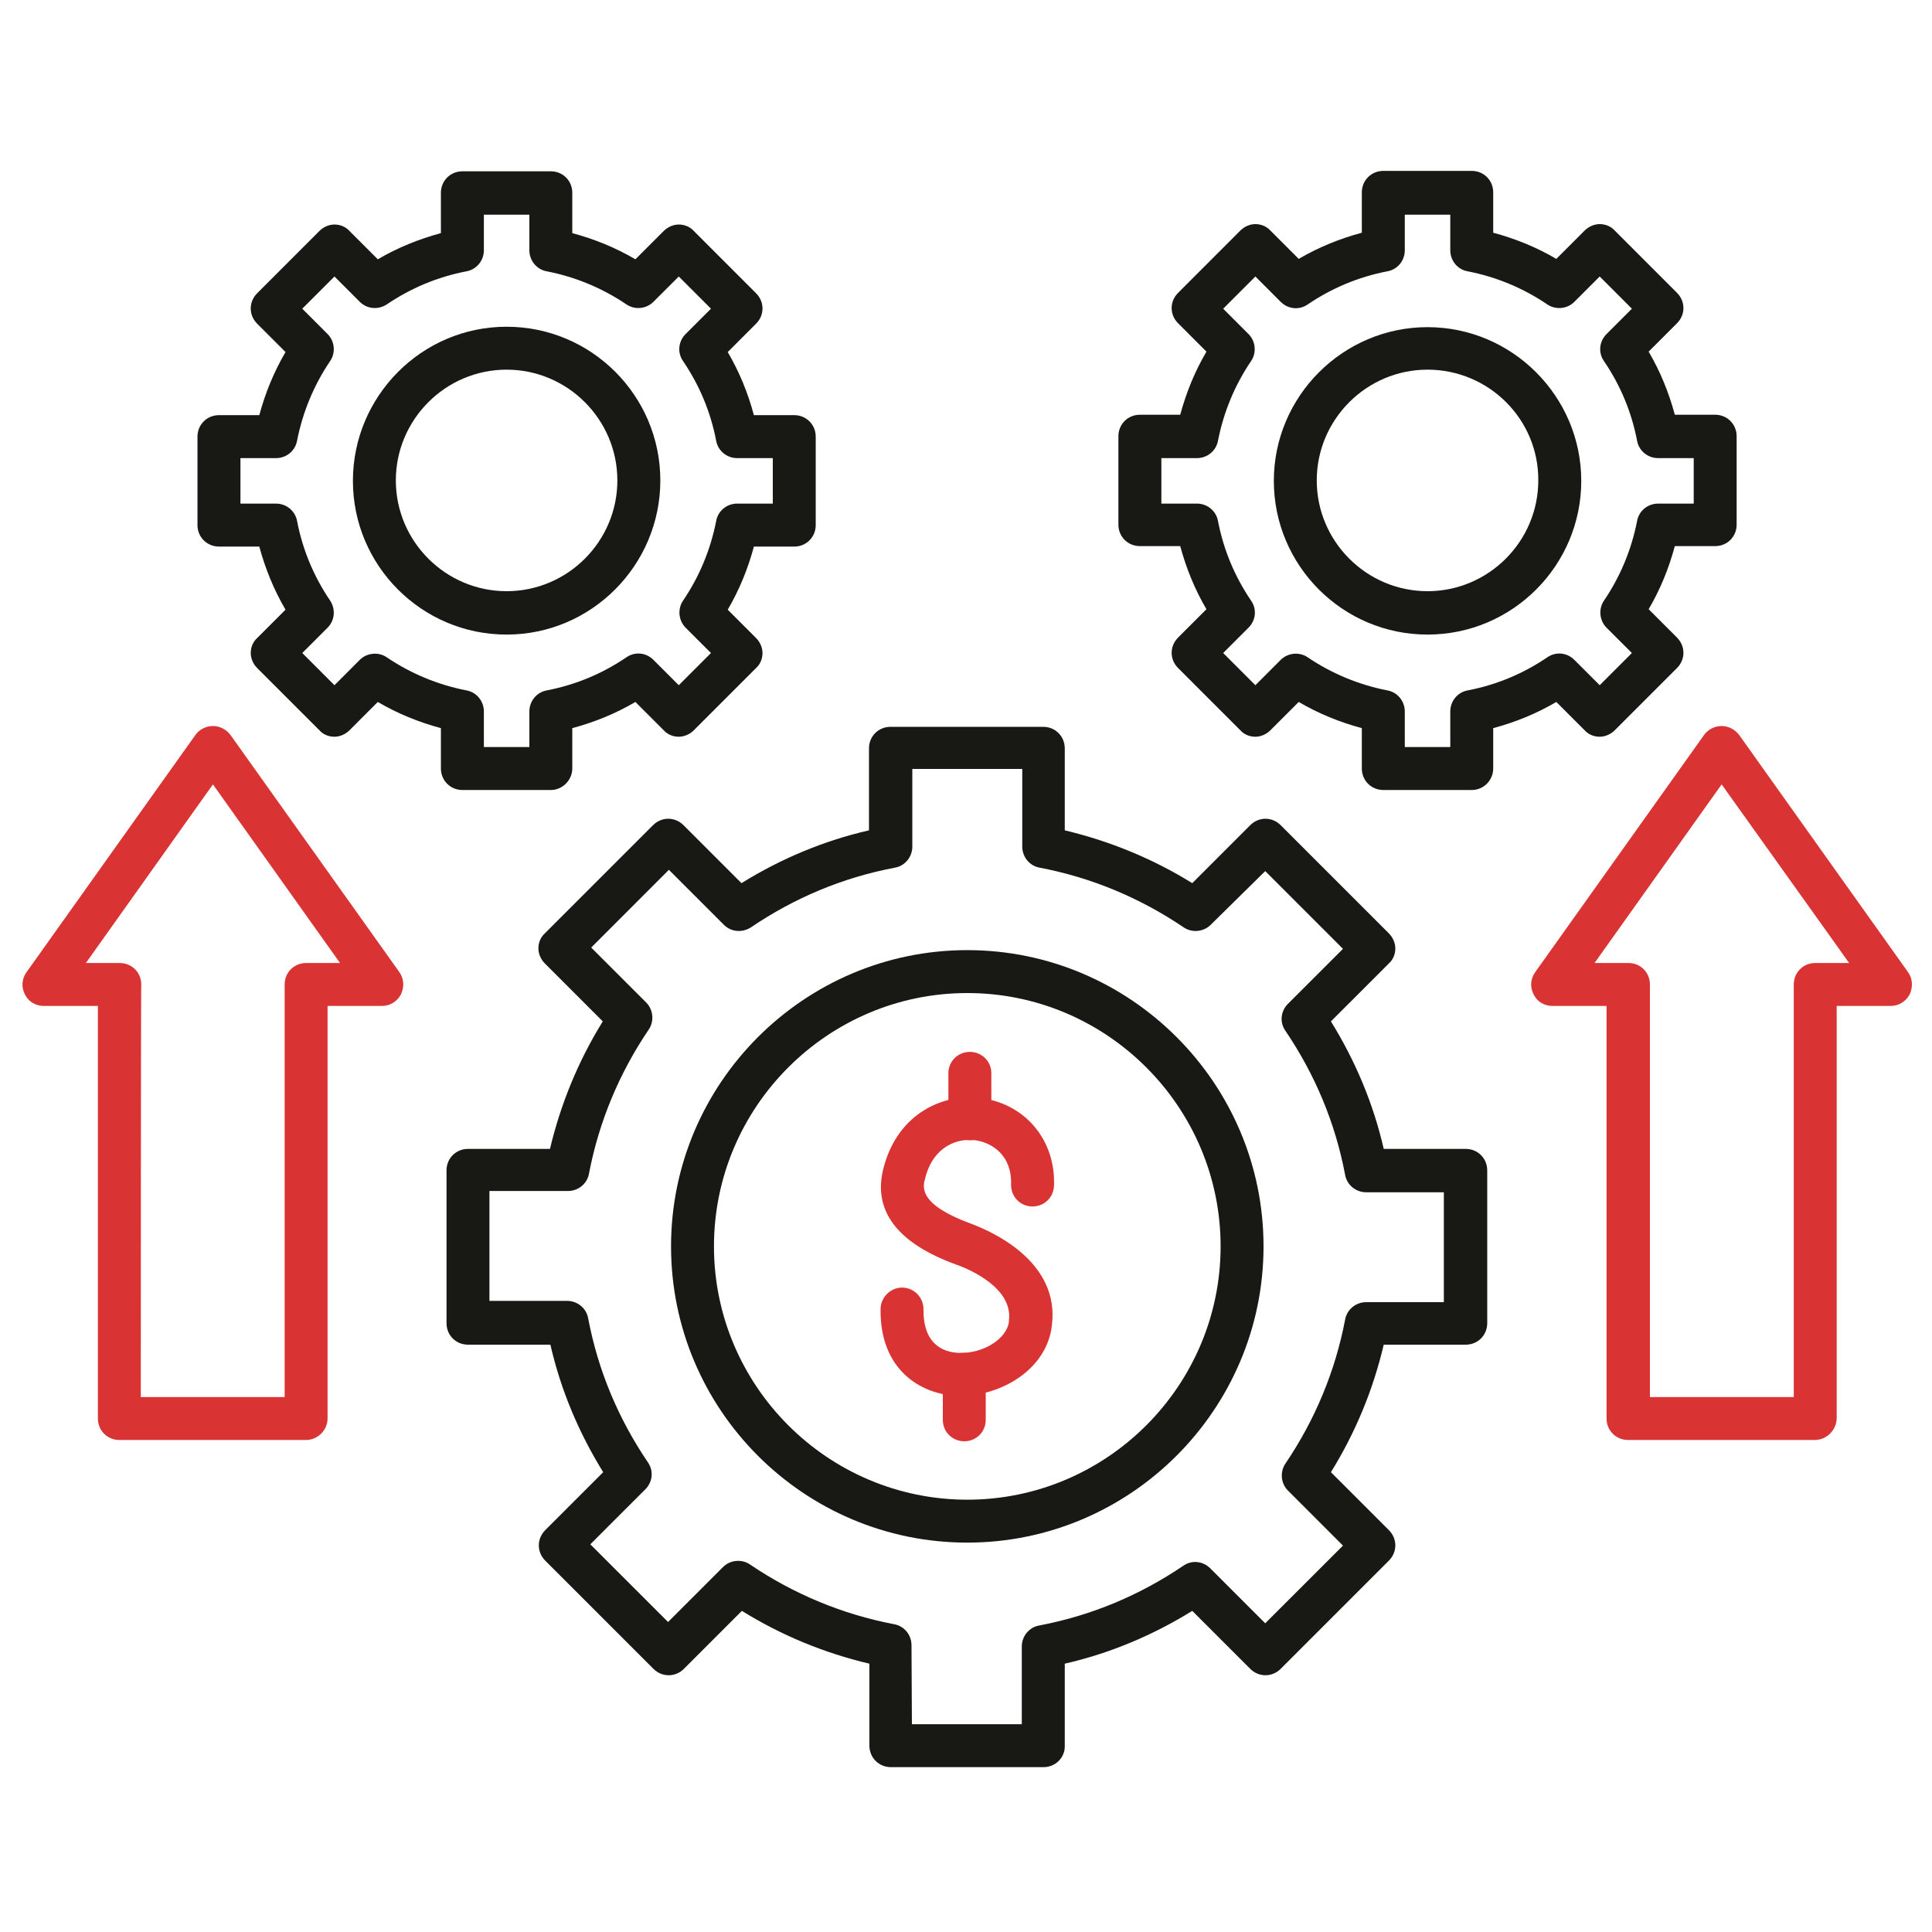 <svg width="42" height="42" viewBox="0 0 42 42" fill="none" xmlns="http://www.w3.org/2000/svg">
<path d="M11.975 17.174H10.052C9.791 17.174 9.585 16.968 9.585 16.707V15.829C9.1 15.699 8.643 15.512 8.213 15.26L7.597 15.876C7.513 15.96 7.392 16.016 7.271 16.016C7.149 16.016 7.028 15.97 6.944 15.876L5.591 14.523C5.507 14.439 5.451 14.318 5.451 14.196C5.451 14.075 5.497 13.954 5.591 13.87L6.207 13.254C5.955 12.824 5.768 12.367 5.637 11.882H4.76C4.499 11.882 4.293 11.676 4.293 11.415V9.492C4.293 9.231 4.499 9.025 4.76 9.025H5.637C5.768 8.54 5.955 8.083 6.207 7.653L5.591 7.037C5.404 6.851 5.404 6.561 5.591 6.375L6.944 5.021C7.028 4.937 7.149 4.881 7.271 4.881C7.392 4.881 7.513 4.928 7.597 5.021L8.213 5.637C8.643 5.385 9.1 5.199 9.585 5.068V4.191C9.585 3.929 9.791 3.724 10.052 3.724H11.975C12.236 3.724 12.441 3.929 12.441 4.191V5.068C12.927 5.199 13.384 5.385 13.813 5.637L14.429 5.021C14.513 4.937 14.635 4.881 14.756 4.881C14.877 4.881 14.999 4.928 15.083 5.021L16.436 6.375C16.623 6.561 16.623 6.851 16.436 7.037L15.82 7.653C16.072 8.083 16.259 8.54 16.389 9.025H17.267C17.528 9.025 17.733 9.231 17.733 9.492V11.415C17.733 11.676 17.528 11.882 17.267 11.882H16.389C16.259 12.367 16.072 12.824 15.82 13.254L16.436 13.87C16.52 13.954 16.576 14.075 16.576 14.196C16.576 14.318 16.529 14.439 16.436 14.523L15.083 15.876C14.999 15.96 14.877 16.016 14.756 16.016C14.635 16.016 14.513 15.97 14.429 15.876L13.813 15.26C13.384 15.512 12.927 15.699 12.441 15.829V16.707C12.441 16.959 12.227 17.174 11.975 17.174ZM10.519 16.24H11.508V15.466C11.508 15.242 11.667 15.046 11.891 15.008C12.516 14.887 13.095 14.644 13.617 14.29C13.804 14.159 14.047 14.187 14.205 14.345L14.756 14.896L15.456 14.196L14.905 13.646C14.747 13.487 14.728 13.235 14.849 13.057C15.204 12.535 15.447 11.947 15.568 11.331C15.605 11.107 15.801 10.948 16.025 10.948H16.8V9.959H16.025C15.801 9.959 15.605 9.8 15.568 9.576C15.447 8.951 15.204 8.372 14.849 7.849C14.719 7.663 14.747 7.42 14.905 7.261L15.456 6.711L14.756 6.011L14.205 6.561C14.047 6.72 13.795 6.739 13.617 6.617C13.095 6.263 12.507 6.02 11.891 5.899C11.667 5.861 11.508 5.665 11.508 5.441V4.667H10.519V5.441C10.519 5.665 10.36 5.861 10.136 5.899C9.511 6.02 8.932 6.263 8.409 6.617C8.223 6.739 7.98 6.72 7.821 6.561L7.271 6.011L6.571 6.711L7.121 7.261C7.28 7.42 7.299 7.672 7.177 7.849C6.823 8.372 6.58 8.96 6.459 9.576C6.421 9.8 6.225 9.959 6.001 9.959H5.227V10.948H6.001C6.225 10.948 6.421 11.107 6.459 11.331C6.58 11.956 6.823 12.535 7.177 13.057C7.299 13.244 7.28 13.487 7.121 13.646L6.571 14.196L7.271 14.896L7.821 14.345C7.98 14.187 8.232 14.168 8.409 14.29C8.932 14.644 9.52 14.887 10.136 15.008C10.36 15.046 10.519 15.242 10.519 15.466V16.24Z" fill="#181815"/>
<path d="M11.013 13.795C9.165 13.795 7.672 12.292 7.672 10.454C7.672 8.615 9.165 7.103 11.013 7.103C12.861 7.103 14.355 8.606 14.355 10.444C14.355 12.283 12.861 13.795 11.013 13.795ZM11.013 8.036C9.688 8.036 8.605 9.119 8.605 10.444C8.605 11.77 9.688 12.852 11.013 12.852C12.339 12.852 13.421 11.77 13.421 10.444C13.421 9.119 12.339 8.036 11.013 8.036Z" fill="#181815"/>
<path d="M31.995 17.174H30.072C29.811 17.174 29.605 16.968 29.605 16.707V15.829C29.12 15.699 28.663 15.512 28.233 15.26L27.617 15.876C27.533 15.96 27.412 16.016 27.291 16.016C27.169 16.016 27.048 15.97 26.964 15.876L25.611 14.523C25.424 14.336 25.424 14.047 25.611 13.86L26.227 13.244C25.975 12.815 25.788 12.357 25.657 11.872H24.78C24.519 11.872 24.313 11.667 24.313 11.405V9.483C24.313 9.222 24.519 9.016 24.78 9.016H25.657C25.788 8.531 25.975 8.074 26.227 7.644L25.611 7.028C25.424 6.842 25.424 6.552 25.611 6.366L26.964 5.012C27.048 4.928 27.169 4.872 27.291 4.872C27.412 4.872 27.533 4.919 27.617 5.012L28.233 5.628C28.663 5.376 29.12 5.19 29.605 5.059V4.182C29.605 3.92 29.811 3.715 30.072 3.715H31.995C32.256 3.715 32.461 3.92 32.461 4.182V5.059C32.947 5.19 33.404 5.376 33.833 5.628L34.449 5.012C34.533 4.928 34.655 4.872 34.776 4.872C34.897 4.872 35.019 4.919 35.103 5.012L36.456 6.366C36.643 6.552 36.643 6.842 36.456 7.028L35.84 7.644C36.092 8.074 36.279 8.531 36.409 9.016H37.287C37.548 9.016 37.753 9.222 37.753 9.483V11.405C37.753 11.667 37.548 11.872 37.287 11.872H36.409C36.279 12.357 36.092 12.815 35.84 13.244L36.456 13.86C36.643 14.047 36.643 14.336 36.456 14.523L35.103 15.876C35.019 15.96 34.897 16.016 34.776 16.016C34.655 16.016 34.533 15.97 34.449 15.876L33.833 15.26C33.404 15.512 32.947 15.699 32.461 15.829V16.707C32.461 16.959 32.256 17.174 31.995 17.174ZM30.539 16.24H31.528V15.466C31.528 15.242 31.687 15.046 31.911 15.008C32.536 14.887 33.115 14.644 33.637 14.29C33.824 14.159 34.067 14.187 34.225 14.345L34.776 14.896L35.476 14.196L34.925 13.646C34.767 13.487 34.748 13.235 34.869 13.057C35.224 12.535 35.467 11.947 35.588 11.331C35.625 11.107 35.821 10.948 36.045 10.948H36.82V9.959H36.045C35.821 9.959 35.625 9.8 35.588 9.576C35.467 8.951 35.224 8.372 34.869 7.85C34.739 7.663 34.767 7.42 34.925 7.262L35.476 6.711L34.776 6.011L34.225 6.562C34.067 6.72 33.815 6.739 33.637 6.618C33.115 6.263 32.527 6.02 31.911 5.899C31.687 5.862 31.528 5.666 31.528 5.442V4.667H30.539V5.442C30.539 5.666 30.38 5.862 30.156 5.899C29.531 6.02 28.952 6.263 28.429 6.618C28.243 6.748 28 6.72 27.841 6.562L27.291 6.011L26.591 6.711L27.141 7.262C27.3 7.42 27.319 7.672 27.197 7.85C26.843 8.372 26.6 8.96 26.479 9.576C26.441 9.8 26.245 9.959 26.021 9.959H25.247V10.948H26.021C26.245 10.948 26.441 11.107 26.479 11.331C26.6 11.956 26.843 12.535 27.197 13.057C27.328 13.244 27.3 13.487 27.141 13.646L26.591 14.196L27.291 14.896L27.841 14.345C28 14.187 28.252 14.168 28.429 14.29C28.952 14.644 29.54 14.887 30.156 15.008C30.38 15.046 30.539 15.242 30.539 15.466V16.24Z" fill="#181815"/>
<path d="M31.033 13.795C29.185 13.795 27.692 12.292 27.692 10.454C27.692 8.615 29.195 7.112 31.033 7.112C32.872 7.112 34.375 8.615 34.375 10.454C34.375 12.292 32.881 13.795 31.033 13.795ZM31.033 8.036C29.708 8.036 28.625 9.119 28.625 10.444C28.625 11.77 29.708 12.852 31.033 12.852C32.359 12.852 33.441 11.77 33.441 10.444C33.451 9.119 32.368 8.036 31.033 8.036Z" fill="#181815"/>
<path d="M6.655 31.304H2.595C2.333 31.304 2.128 31.099 2.128 30.837V21.868H0.952C0.775 21.868 0.616 21.775 0.541 21.616C0.457 21.457 0.476 21.271 0.579 21.131L4.247 15.979C4.331 15.857 4.48 15.783 4.629 15.783C4.779 15.783 4.919 15.857 5.012 15.979L8.68 21.131C8.783 21.271 8.792 21.457 8.717 21.616C8.633 21.775 8.475 21.868 8.307 21.868H7.121V30.837C7.121 31.089 6.907 31.304 6.655 31.304ZM3.061 30.371H6.188V21.401C6.188 21.14 6.393 20.935 6.655 20.935H7.392L4.629 17.052L1.867 20.935H2.604C2.865 20.935 3.071 21.14 3.071 21.401C3.061 21.392 3.061 30.371 3.061 30.371Z" fill="#DA3333"/>
<path d="M39.452 31.304H35.392C35.131 31.304 34.925 31.099 34.925 30.837V21.868H33.749C33.572 21.868 33.413 21.775 33.339 21.616C33.255 21.457 33.273 21.271 33.376 21.131L37.044 15.979C37.128 15.857 37.277 15.783 37.427 15.783C37.576 15.783 37.716 15.857 37.809 15.979L41.477 21.131C41.58 21.271 41.589 21.457 41.515 21.616C41.431 21.775 41.272 21.868 41.104 21.868H39.928V30.837C39.919 31.089 39.713 31.304 39.452 31.304ZM35.868 30.371H38.995V21.401C38.995 21.14 39.2 20.935 39.461 20.935H40.199L37.427 17.052L34.664 20.935H35.401C35.663 20.935 35.868 21.14 35.868 21.401V30.371Z" fill="#DA3333"/>
<path d="M22.689 38.416H19.367C19.105 38.416 18.9 38.211 18.9 37.949V36.167C17.911 35.933 16.987 35.551 16.128 35.019L14.868 36.279C14.681 36.465 14.392 36.465 14.205 36.279L11.853 33.927C11.667 33.74 11.667 33.451 11.853 33.264L13.113 32.004C12.581 31.145 12.189 30.212 11.965 29.232H10.173C9.912 29.232 9.707 29.027 9.707 28.765V25.443C9.707 25.181 9.912 24.976 10.173 24.976H11.956C12.189 23.996 12.572 23.063 13.104 22.204L11.844 20.944C11.76 20.86 11.704 20.739 11.704 20.617C11.704 20.496 11.751 20.375 11.844 20.291L14.196 17.939C14.383 17.752 14.672 17.752 14.859 17.939L16.119 19.199C16.977 18.667 17.911 18.275 18.891 18.051V16.268C18.891 16.007 19.096 15.801 19.357 15.801H22.68C22.941 15.801 23.147 16.007 23.147 16.268V18.051C24.127 18.284 25.06 18.667 25.919 19.199L27.179 17.939C27.365 17.752 27.655 17.752 27.841 17.939L30.193 20.291C30.277 20.375 30.333 20.496 30.333 20.617C30.333 20.739 30.287 20.86 30.193 20.944L28.933 22.204C29.465 23.063 29.857 23.996 30.081 24.976H31.864C32.125 24.976 32.331 25.181 32.331 25.443V28.765C32.331 29.027 32.125 29.232 31.864 29.232H30.081C29.848 30.221 29.465 31.145 28.933 32.004L30.193 33.264C30.38 33.451 30.38 33.74 30.193 33.927L27.841 36.279C27.655 36.465 27.365 36.465 27.179 36.279L25.919 35.019C25.06 35.551 24.127 35.943 23.147 36.167V37.949C23.156 38.211 22.941 38.416 22.689 38.416ZM19.824 37.483H22.213V35.793C22.213 35.569 22.372 35.373 22.596 35.336C23.725 35.121 24.771 34.683 25.723 34.039C25.909 33.908 26.152 33.936 26.311 34.095L27.505 35.289L29.195 33.6L28 32.405C27.841 32.247 27.823 31.995 27.944 31.817C28.588 30.865 29.027 29.811 29.241 28.691C29.279 28.467 29.475 28.308 29.699 28.308H31.388V25.919H29.699C29.475 25.919 29.279 25.76 29.241 25.536C29.027 24.407 28.588 23.361 27.944 22.409C27.813 22.223 27.841 21.98 28 21.821L29.195 20.627L27.505 18.937L26.32 20.104C26.161 20.263 25.909 20.281 25.732 20.16C24.78 19.516 23.725 19.077 22.605 18.863C22.381 18.825 22.223 18.629 22.223 18.405V16.716H19.833V18.405C19.833 18.629 19.675 18.825 19.451 18.863C18.321 19.077 17.276 19.516 16.324 20.16C16.137 20.281 15.895 20.263 15.736 20.104L14.541 18.909L12.852 20.599L14.047 21.793C14.205 21.952 14.224 22.204 14.103 22.381C13.459 23.333 13.02 24.388 12.805 25.508C12.768 25.732 12.572 25.891 12.348 25.891H10.64V28.28H12.329C12.553 28.28 12.749 28.439 12.787 28.663C13.001 29.792 13.44 30.837 14.084 31.789C14.215 31.976 14.187 32.219 14.028 32.377L12.833 33.572L14.523 35.261L15.717 34.067C15.876 33.908 16.128 33.889 16.305 34.011C17.257 34.655 18.312 35.093 19.432 35.308C19.656 35.345 19.815 35.541 19.815 35.765L19.824 37.483Z" fill="#181815"/>
<path d="M21.028 33.535C17.472 33.535 14.588 30.642 14.588 27.095C14.588 23.548 17.481 20.655 21.028 20.655C24.575 20.655 27.468 23.548 27.468 27.095C27.468 30.642 24.575 33.535 21.028 33.535ZM21.028 21.588C17.995 21.588 15.521 24.061 15.521 27.095C15.521 30.128 17.995 32.602 21.028 32.602C24.061 32.602 26.535 30.128 26.535 27.095C26.535 24.061 24.061 21.588 21.028 21.588Z" fill="#181815"/>
<path d="M21.084 24.789C20.823 24.789 20.617 24.584 20.617 24.323V23.333C20.617 23.072 20.823 22.867 21.084 22.867C21.345 22.867 21.551 23.072 21.551 23.333V24.323C21.551 24.575 21.345 24.789 21.084 24.789Z" fill="#DA3333"/>
<path d="M20.963 31.332C20.701 31.332 20.496 31.127 20.496 30.866V29.876C20.496 29.615 20.701 29.41 20.963 29.41C21.224 29.41 21.429 29.615 21.429 29.876V30.866C21.429 31.127 21.224 31.332 20.963 31.332Z" fill="#DA3333"/>
<path d="M20.888 30.343C20.851 30.343 20.823 30.343 20.785 30.343C20.02 30.306 19.124 29.783 19.143 28.458C19.143 28.206 19.357 27.991 19.609 27.991C19.871 27.991 20.076 28.206 20.076 28.458C20.067 29.214 20.487 29.391 20.832 29.41C21.364 29.438 21.896 29.102 21.933 28.728C21.933 28.719 21.933 28.719 21.933 28.71C22.027 28 21.075 27.59 20.776 27.487C19.497 27.02 18.965 26.311 19.208 25.387C19.525 24.174 20.543 23.754 21.355 23.875C22.307 24.015 22.951 24.799 22.913 25.779C22.904 26.04 22.689 26.236 22.428 26.227C22.167 26.218 21.971 26.003 21.98 25.742C21.999 25.126 21.579 24.846 21.215 24.79C20.823 24.734 20.291 24.911 20.113 25.611C20.057 25.807 19.964 26.18 21.103 26.6C21.56 26.768 23.044 27.422 22.867 28.812C22.764 29.755 21.784 30.343 20.888 30.343Z" fill="#DA3333"/>
</svg>
